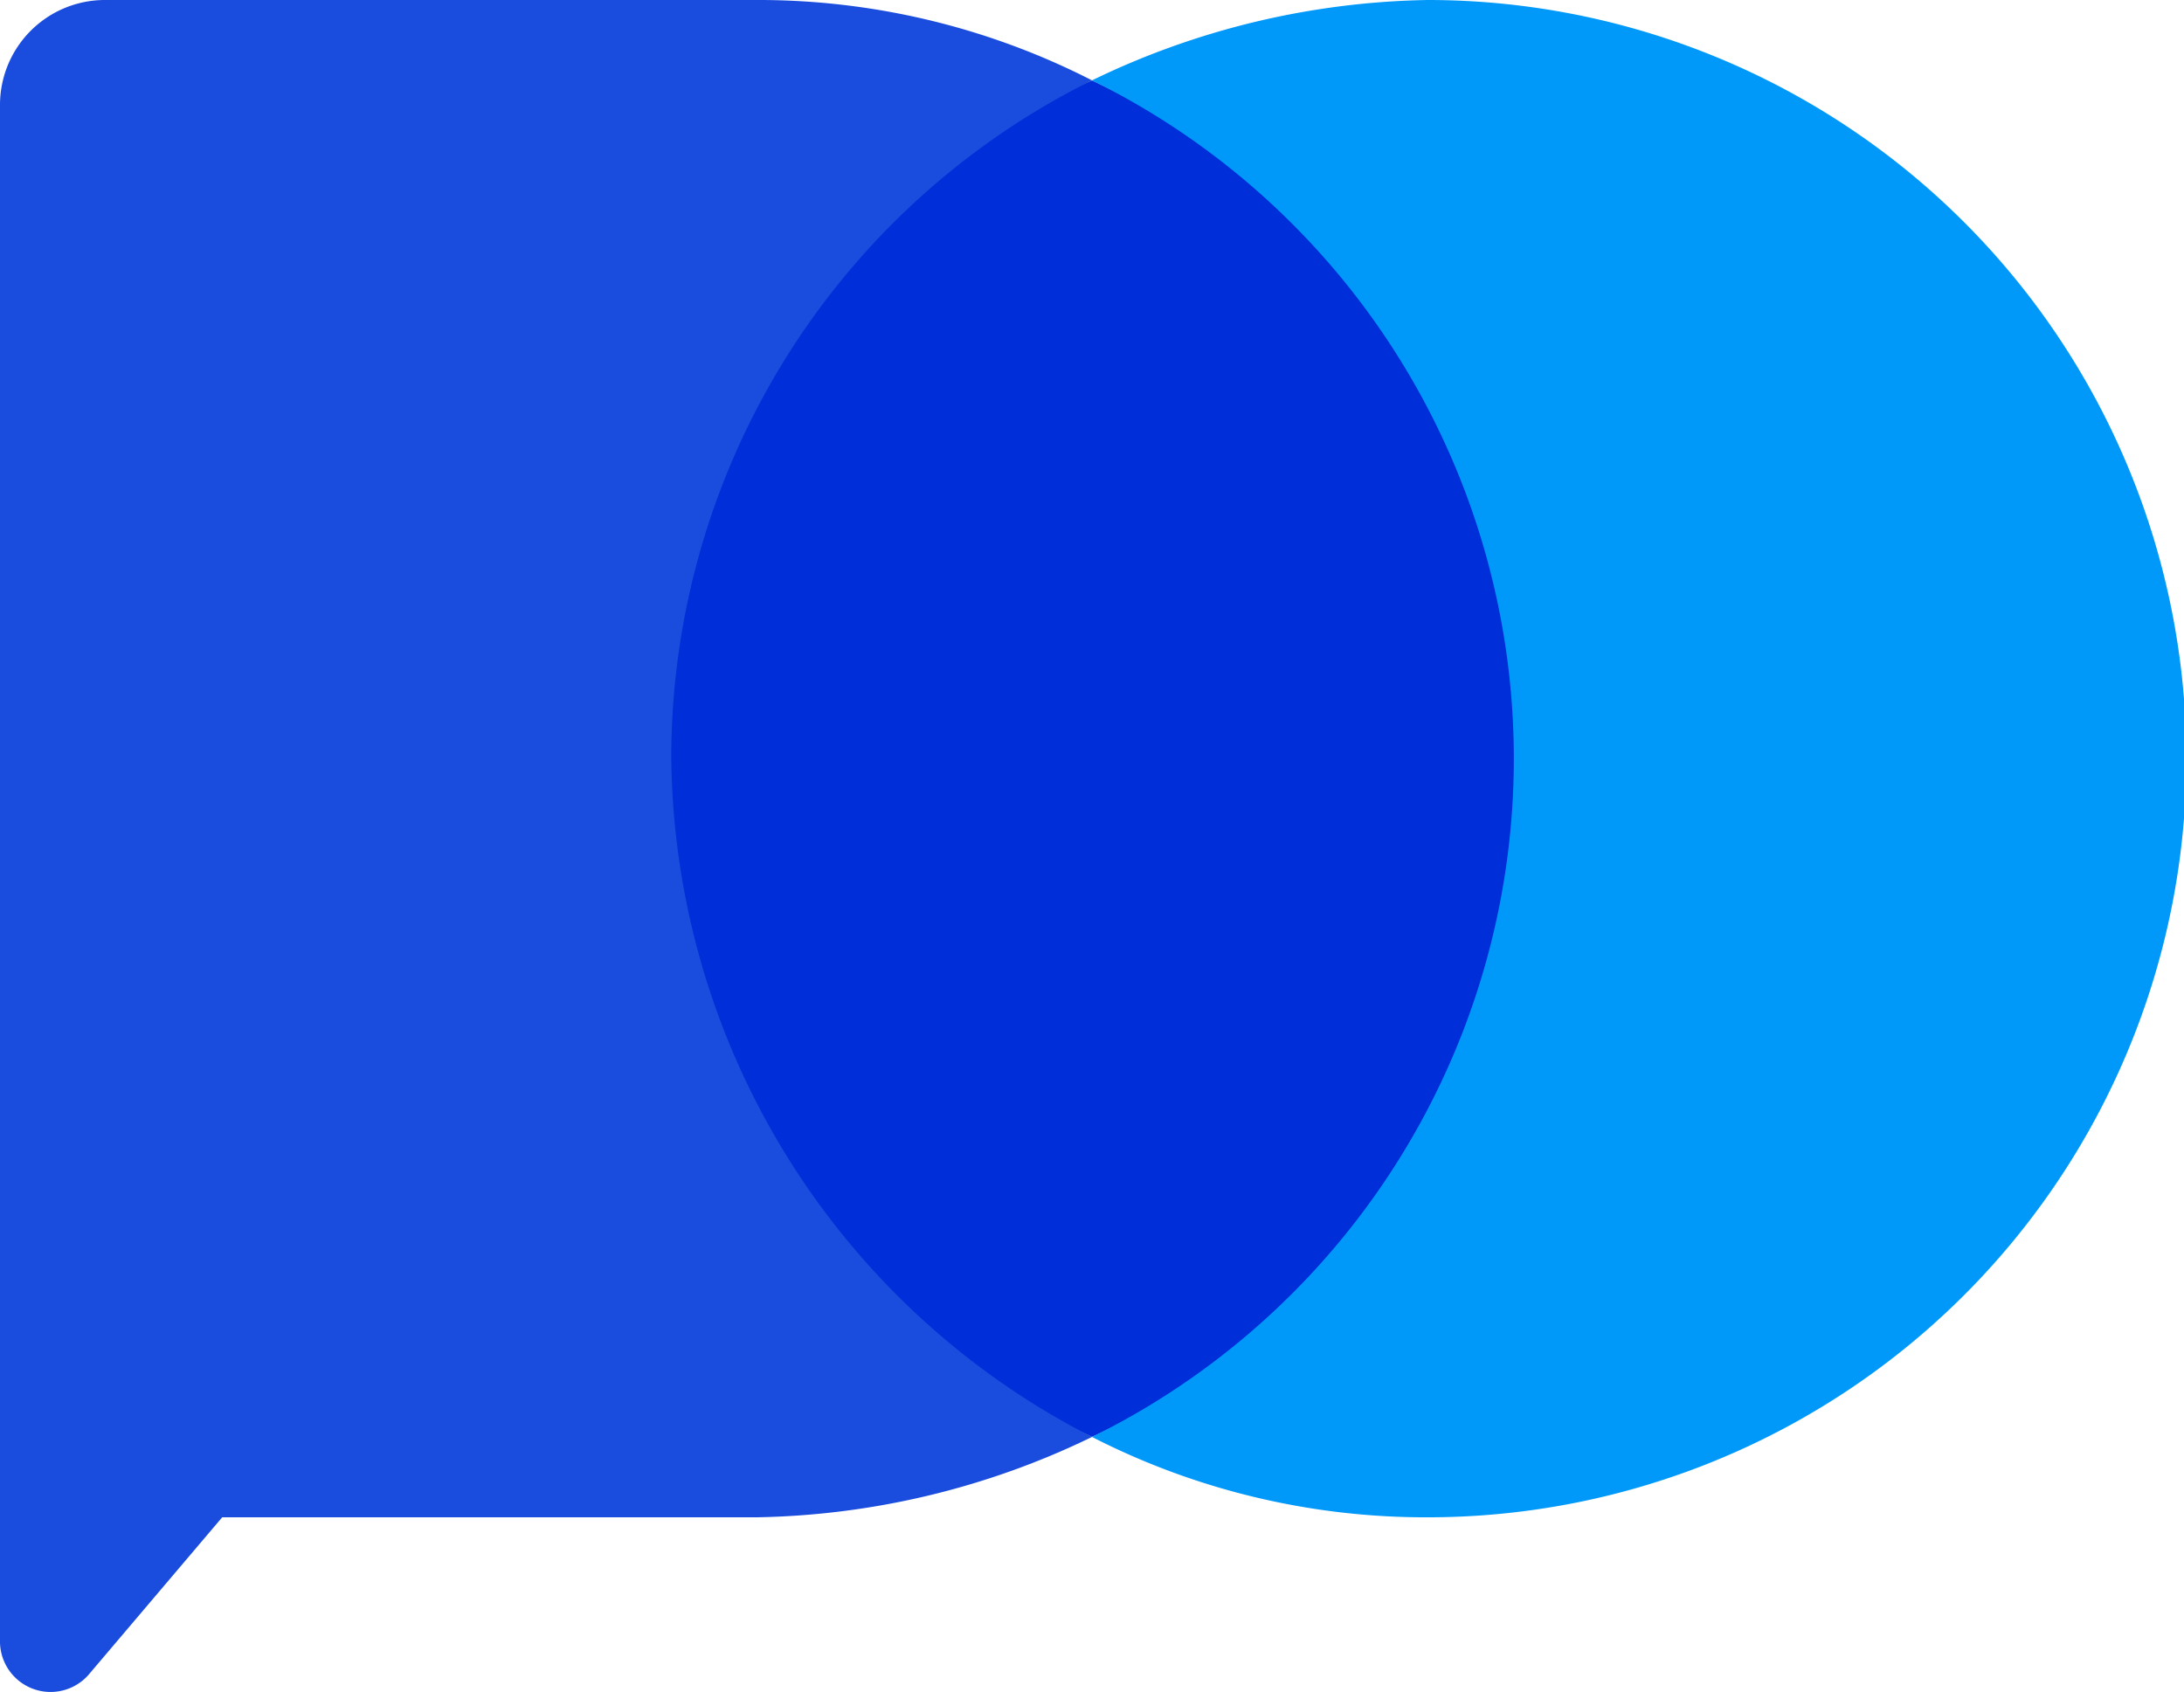 <svg
								
								xmlns="http://www.w3.org/2000/svg"
								viewBox="0 0 46.2 35.8">
								<g>
									<path
										d="M32.8 16.1c0-6.3-4-11.7-9.7-14.4a15.86 15.86 0 00-9.6 14.4c0 6.4 4 11.7 9.6 14.3 5.6-2.6 9.7-8 9.7-14.3"
										fill="#002ed9"></path>
									<path
										d="M14.2 16a16 16 0 018.9-14.3A15.49 15.49 0 0016 0H2.2A2.22 2.22 0 000 2.2v32.5a1.07 1.07 0 001.9.7l2.8-3.3H16a16.87 16.87 0 007.1-1.7A16.31 16.31 0 0114.2 16"
										fill="#1a4dde"></path>
									<path
										d="M30.2 0a16.87 16.87 0 00-7.1 1.7 16 16 0 010 28.7 15.49 15.49 0 007.1 1.7 16.05 16.05 0 000-32.1"
										fill="#0099fa"></path>
								</g>
							</svg>